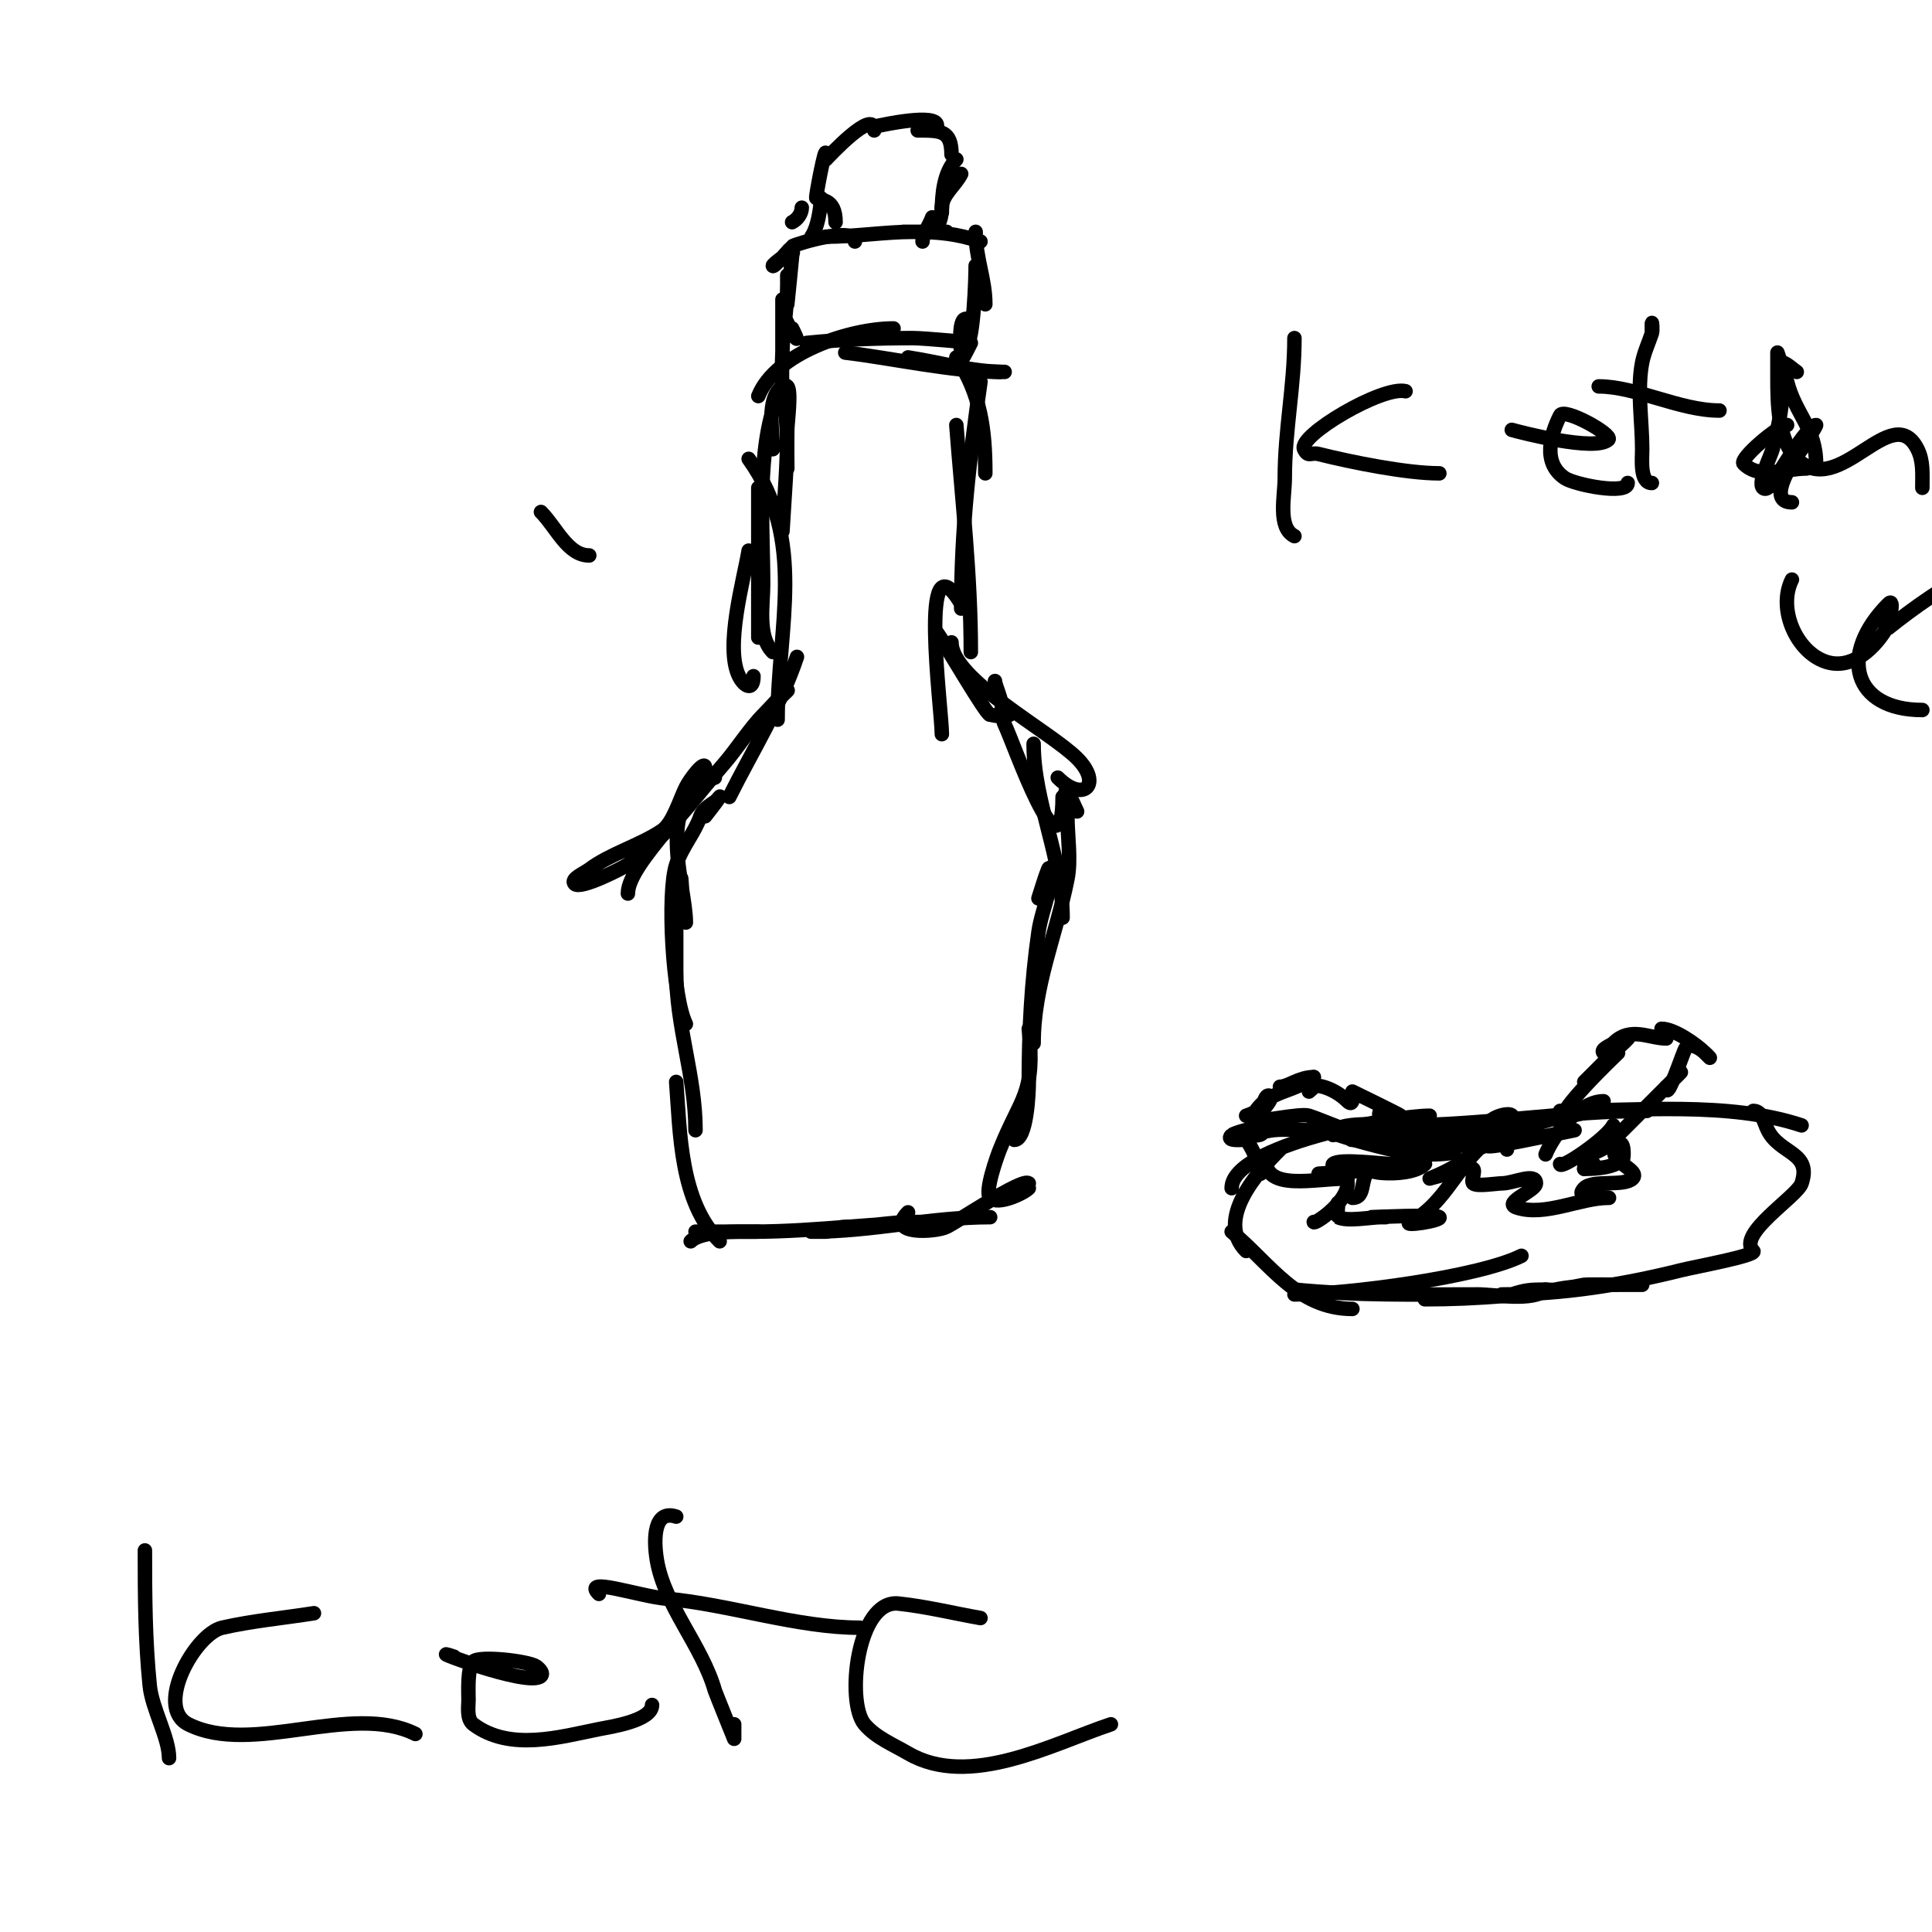 <svg viewBox='0 0 400 400' version='1.1' xmlns='http://www.w3.org/2000/svg' xmlns:xlink='http://www.w3.org/1999/xlink'><g fill='none' stroke='#000000' stroke-width='3' stroke-linecap='round' stroke-linejoin='round'><path d='M112,106c3.171,3.171 5.515,9 10,9'/><path d='M161,82c-4.44,11.101 -3,27.214 -3,39c0,4.202 -1.209,10.791 2,14'/><path d='M155,95c12.125,16.976 6,34.474 6,54'/><path d='M155,114c-1.003,6.016 -5.006,19.988 -2,26c1.092,2.185 3,3.154 3,0'/><path d='M157,132c0,-10.333 0,-20.667 0,-31'/><path d='M162,110c0.438,-7.449 1,-13.897 1,-21c0,-1.415 0.912,-8.088 0,-9c-0.708,-0.708 -1.844,0.766 -2,1c-2.08,3.121 -1,8.378 -1,12'/><path d='M163,97c0,-5.676 -0.067,-11.401 -1,-17c-0.23,-1.382 0,-9.813 0,-5'/><path d='M157,82c3.57,-8.925 18.946,-14 28,-14'/><path d='M167,71c7.496,-0.75 14.53,-1 22,-1c2.238,0 13.631,1 11,1'/><path d='M175,73c9.115,1.072 22.591,4 32,4'/><path d='M188,74c7.041,1.083 13.171,3 20,3'/><path d='M198,74c5.048,7.572 6,14.99 6,24'/><path d='M203,79c-2.302,16.116 -4,30.488 -4,47'/><path d='M198,88c1.207,15.692 3,31.147 3,47'/><path d='M199,125c-9.004,-15.006 -4,21.966 -4,27'/><path d='M165,136c-3.391,10.173 -9.204,19.409 -14,29'/><path d='M158,148c1.667,-1.667 3.159,-3.528 5,-5c0.368,-0.294 -0.667,0.667 -1,1c-1.219,1.219 -2.781,2.781 -4,4c-2.589,2.589 -5.762,7.443 -8,10c-6.081,6.95 -12.181,15.787 -20,21c-1.015,0.677 -9.777,5.223 -11,4c-1,-1 1.869,-2.151 3,-3c4.328,-3.246 10.397,-4.931 15,-8c2.338,-1.559 3.663,-6.326 5,-9c0.843,-1.687 4,-5.886 4,-4c0,6.192 -16,19.391 -16,26'/><path d='M148,161c-12.927,4.309 -6,22.138 -6,30'/><path d='M146,169c1,-1.333 2.075,-2.613 3,-4c0.261,-0.392 -0.608,0.739 -1,1c-1.177,0.784 -2.553,1.658 -3,3c-1.109,3.328 -3.747,6.242 -5,10c-1.95,5.851 -0.737,27.527 2,33'/><path d='M141,190c0,-2.667 0,-5.333 0,-8c0,-1 0.316,2.051 0,3c-0.435,1.304 -1,2.626 -1,4c0,4 0,8 0,12c0,11.722 4,21.722 4,33'/><path d='M140,224c0.81,10.532 0.764,24.764 9,33'/><path d='M144,255c4.333,0 8.667,0 13,0'/><path d='M143,257c2.216,-2.216 9.782,-2 13,-2c13.122,0 26.295,-2 39,-2c2,0 -4,0 -6,0c-4.595,0 -9.168,1 -14,1c-1.803,0 -2.415,1 -4,1c-1,0 -4,0 -3,0c12.571,0 24.484,-3 37,-3'/><path d='M194,131c1.604,2.138 10.147,17 11,17c0.667,0 1.529,0.471 2,0c1.416,-1.416 -1,-5.882 -1,-7'/><path d='M197,133c0,7.688 20.382,18.382 26,24c5.317,5.317 1.37,9.37 -4,4'/><path d='M209,148c-1.099,0 -1.584,0.832 -1,2c1.743,3.487 12,33.423 12,15'/><path d='M214,154c0,12.091 6,23.383 6,36'/><path d='M223,168c-0.667,-1.333 -1.173,-2.76 -2,-4c-0.924,-1.387 0,3.333 0,5c0,4.082 0.796,9.018 0,13c-2.328,11.642 -7,22.01 -7,34'/><path d='M215,186c0.667,-2 1.217,-4.043 2,-6c0.619,-1.547 0.404,3.383 0,5c-0.65,2.601 -1.609,5.26 -2,8c-1.469,10.285 -2,20.441 -2,31c0,2.263 -0.414,12 -3,12'/><path d='M213,213c1.369,13.693 -1.541,13.854 -6,25c-0.436,1.089 -3.256,8.744 -2,10c1.601,1.601 6.912,-0.912 8,-2'/><path d='M213,245c-1.231,-1.231 -14.333,7.666 -17,9c-2.299,1.15 -12.743,1.743 -8,-3'/><path d='M164,68c2.939,5.878 -2,-2.061 -2,-4c0,-0.667 0,-2 0,-2l0,11l0,-8l0,10c0,0 0,-1.333 0,-2c0,-4.045 1,-8.72 1,-14c0,-0.667 0,-2 0,-2l0,6c0,0 1,-9.746 1,-10c0,-0.333 0.333,-1 0,-1c-0.386,0 -4,2.692 -4,3c0,0.751 3.898,-3.949 4,-4c1.473,-0.736 13,-4.126 13,-1'/><path d='M171,49c6.105,0 12.191,-1 18,-1c0.557,0 7,0 7,0l-9,0c0,0 1.333,0 2,0c5.215,0 9.071,0.357 14,2'/><path d='M202,48c0,5.588 2,9.719 2,15'/><path d='M202,55c0,2.563 -0.381,15.381 -2,17c-0.333,0.333 -1,1 -1,1c0,0 -0.793,-7 1,-7c2.596,0 -4.003,15.005 1,5'/><path d='M185,65'/><path d='M164,46c1.075,-0.537 2,-1.798 2,-3'/><path d='M167,40'/><path d='M168,49c1.786,-2.678 2,-8.15 2,-8'/><path d='M173,46c0,-5.212 -3.401,-4.401 -4,-5c-0.177,-0.177 2,-11.607 2,-9'/><path d='M171,33c0.429,-0.429 10,-10.821 10,-6'/><path d='M182,26c0.631,-0.105 12,-2.626 12,0'/><path d='M190,27c4.7,0 7,-0.039 7,5'/><path d='M199,36c-1.202,2.404 -4,4.313 -4,7'/><path d='M198,33c-2.621,2.621 -3,7.297 -3,11'/><path d='M195,43c0,2.416 -0.893,5 -3,5'/><path d='M193,45c-0.468,1.403 -2,3.575 -2,5'/><path d='M268,268c10.636,0 38.106,-3.553 47,-8'/><path d='M268,267c12.669,1.267 25.275,1 38,1c3.349,0 11.5,1.5 14,-1'/><path d='M295,269c10.581,0 22.394,-0.879 33,-3c0.448,-0.09 12,0 12,0c0,0 -1.333,0 -2,0c-5.5,0 -10.665,-0.067 -16,1c-0.654,0.131 -1.333,0 -2,0c-3.106,0 -4.22,0.073 -7,1c-0.632,0.211 -2.667,0 -2,0c12.37,0 24.897,-1.974 37,-5c3.02,-0.755 15.912,-3.088 15,-4c-3.494,-3.494 9.087,-11.26 10,-14c2.171,-6.514 -4.495,-5.99 -7,-11c-0.86,-1.721 -1.161,-4 -3,-4'/><path d='M373,233c-15.023,-5.008 -34.207,-3 -50,-3'/><path d='M341,230c-17.106,0 -33.972,3 -51,3c-2.488,0 -14,-1.234 -14,2'/><path d='M296,231c-7.573,0 -41,6.136 -41,15'/><path d='M265,238c-4.553,4.553 -13.508,14.492 -7,21'/><path d='M255,255c7.969,6.641 13.637,16 25,16'/><path d='M320,239c1.541,-3.852 6.818,-11 12,-11'/><path d='M324,232c-3.793,0 11,-14 11,-14l-7,6c0,0 8.058,-8.058 9,-9c1.374,-1.374 -3.626,4.374 -5,3c-0.774,-0.774 1.567,-1.567 2,-2c3.572,-3.572 7.391,-1 11,-1'/><path d='M344,213c2.654,0 7.272,3.272 9,5c0.333,0.333 1,1 1,1c0,0 -3.198,-3.802 -5,-2c-0.458,0.458 -4,11.646 -4,8'/><path d='M348,222c-4.931,4.931 -10.156,10.156 -15,15c-1.931,1.931 -7.955,3 -5,3'/><path d='M334,233c-1.339,2.677 -11,9.265 -11,8'/><path d='M326,234c-5,1 -9.979,2.114 -15,3c-11.397,2.011 10.042,-6 14,-6'/><path d='M328,230c4.863,0 -17.028,3.657 -19,3c-2.8,-0.933 5.507,-4.013 4,-1c-1.794,3.588 -24.912,5.175 -26,3c-0.616,-1.233 6,-2 6,-2c0,0 -9.262,1.631 -10,2c-0.943,0.471 -4.054,1 -3,1c2.57,0 7.817,-1.092 10,0c1.823,0.911 -0.084,5.542 3,4c1.252,-0.626 10.574,-6.426 12,-5c4.02,4.02 -9,9 -9,9c0,0 6.416,-1.708 7,-2c0.596,-0.298 1.529,-0.471 2,0c0.5,0.5 -0.5,2.5 0,3c0.721,0.721 4.844,0 6,0c2.333,0 7,-2.333 7,0c0,1.575 -7.047,3.984 -4,5c5.816,1.939 13.135,-2 19,-2c0.667,0 -1.333,0 -2,0c-0.819,0 -5.037,0.037 -3,-2c1.816,-1.816 8.272,-0.272 10,-2c1.948,-1.948 -6.312,-3.688 -3,-7c1.34,-1.34 1.229,2.771 1,3c-1.741,1.741 -5.371,2 -8,2'/><path d='M328,242c0,-1.567 0.667,-1 2,-1'/><path d='M304,238c-0.667,-1 -1.62,-1.86 -2,-3c-0.422,-1.265 5.333,0 4,0c-3.929,0 -18.164,0.671 -20,-3c-2.544,-5.088 6.784,1.784 4,-1c-0.28,-0.28 -10,-5 -10,-5c0,0 0.467,3.467 -1,2c-2.807,-2.807 -6.681,-3.638 -7,-3c-0.211,0.422 -0.667,0.667 -1,1'/><path d='M272,223c-3.041,0 -5.278,2 -7,2'/><path d='M272,223c-4.266,3.199 -9.224,2.836 -12,7c-0.31,0.465 -2,1 -2,1c0,0 2.844,-0.844 3,-1c0.256,-0.256 0.93,-4.07 2,-3c0.782,0.782 -3.444,4.556 -3,5c0.383,0.383 9.289,-1.57 11,-1c3.41,1.137 9.504,4 12,4'/><path d='M279,234c-16.109,-2.685 10.157,5 15,5c0.522,0 8.21,0.21 7,-1c-1.51,-1.51 -10.509,-1.754 -13,-3'/><path d='M281,234c-3.333,0 -6.667,0 -10,0'/><path d='M271,234c-4.047,0 -7.727,-0.636 -11,1c-0.596,0.298 -2,0 -2,0c0,0 4.515,0.515 3,-1c-0.995,-0.995 -5.71,0.71 -6,1c-1.515,1.515 2.844,0.844 3,1c0.764,0.764 3,5.166 3,7'/><path d='M262,240c0,6.711 10.013,4 17,4c0.042,0 -6,-1 -6,-1l15,-1c0,0 -13.318,0.318 -12,-1c1.208,-1.208 10.264,0 12,0c2,0 4,0 6,0c0.333,0 1.236,-0.236 1,0c-3.594,3.594 -17.479,1 -7,1c1.667,0 3.333,0 5,0'/><path d='M284,242c-2.765,1.383 -0.933,6 -4,6'/><path d='M279,245c0,3.993 -7,8.651 -7,8'/><path d='M277,250c0,-2.998 -0.086,1.957 0,2c1.949,0.974 6.691,0 9,0c3.03,0 -2,0 -2,0c0,0 13.402,-0.598 14,0c0.727,0.727 -8.064,2.032 -6,1c6.239,-3.119 9.293,-10.293 14,-15c1.125,-1.125 6,-1.96 6,0'/><path d='M268,70c0,10.008 -2,18.945 -2,29c0,3.788 -1.546,10.227 2,12'/><path d='M291,81c-4.745,-1.186 -22.385,9.229 -21,12c0.88,1.76 1.365,0.591 3,1c6.926,1.732 18.239,4 25,4'/><path d='M313,89c1.676,0.479 17.415,4.585 20,2c1.016,-1.016 -9.167,-6.665 -10,-5c-1.951,3.902 -3.76,9.827 1,13c2.016,1.344 13,3.566 13,1'/><path d='M342,69c0,-0.667 0,-1.333 0,-2c0,-0.667 0.211,1.368 0,2c-0.657,1.97 -1.597,3.983 -2,6c-1.104,5.522 0,12.364 0,18c0,2.037 -0.547,7 2,7'/><path d='M331,80c7.704,0 16.793,5 25,5'/><path d='M370,88c-1.708,0 -9.999,7.001 -9,8c3.33,3.33 8.453,1 13,1'/><path d='M376,96c0,-7.376 -4.305,-10.22 -6,-17c-0.064,-0.255 -2,-6 -2,-6c0,0 0,4.712 0,5c0,5.513 0.048,13.048 4,17c8.704,8.704 19.728,-12.544 25,-2c1.237,2.473 1,5.028 1,8'/><path d='M371,120c-3.022,6.044 0.908,14.969 7,17c5.157,1.719 9.612,-2.417 12,-6c1.125,-1.687 2.434,-7.434 1,-6c-10.504,10.504 -7.399,22 7,22'/><path d='M391,130c9.7,-7.76 28.182,-20.455 42,-17c7.338,1.834 8.554,15.782 7,22c-0.423,1.693 -2.728,7 -4,7'/><path d='M372,77c-1,-0.667 -1.86,-1.62 -3,-2c-1.897,-0.632 0,4 0,6c0,3.98 -1.053,8.213 -2,12c-0.303,1.212 -3.143,6.857 -2,8c0.708,0.708 1.844,-0.766 2,-1c1.008,-1.512 7.194,-12 9,-12c0.195,0 -2.835,4.78 -3,5c-1.098,1.464 -7.787,11 -2,11'/><path d='M30,321c0,9.773 0.056,18.555 1,28c0.477,4.773 4,10.748 4,15'/><path d='M65,334c-6.333,1 -12.748,1.579 -19,3c-5.592,1.271 -14.126,16.437 -7,20c13.274,6.637 33.715,-4.643 47,2'/><path d='M94,343c-7.948,-2.649 15.471,6.529 18,4c0.708,-0.708 -0.766,-1.844 -1,-2c-1.645,-1.096 -11.739,-2.261 -13,-1c-1.292,1.292 -1,6.135 -1,8c0,1.318 -0.447,3.915 1,5c7.592,5.694 18.056,2.589 26,1c2.3,-0.46 11,-1.705 11,-5'/><path d='M140,314c-4.599,-1.533 -4.745,4.532 -4,9c1.567,9.403 9.329,17.652 12,27c0.113,0.396 4,10 4,10c0,0 0,-2.8 0,-3'/><path d='M124,330c-3.693,-3.693 8.313,0.483 14,1c12.993,1.181 27.105,6 40,6'/><path d='M203,335c-5.667,-1 -11.277,-2.398 -17,-3c-8.518,-0.897 -10.924,20.362 -7,25c2.329,2.752 5.886,4.183 9,6c12.726,7.423 29.942,-1.981 42,-6'/></g>
</svg>